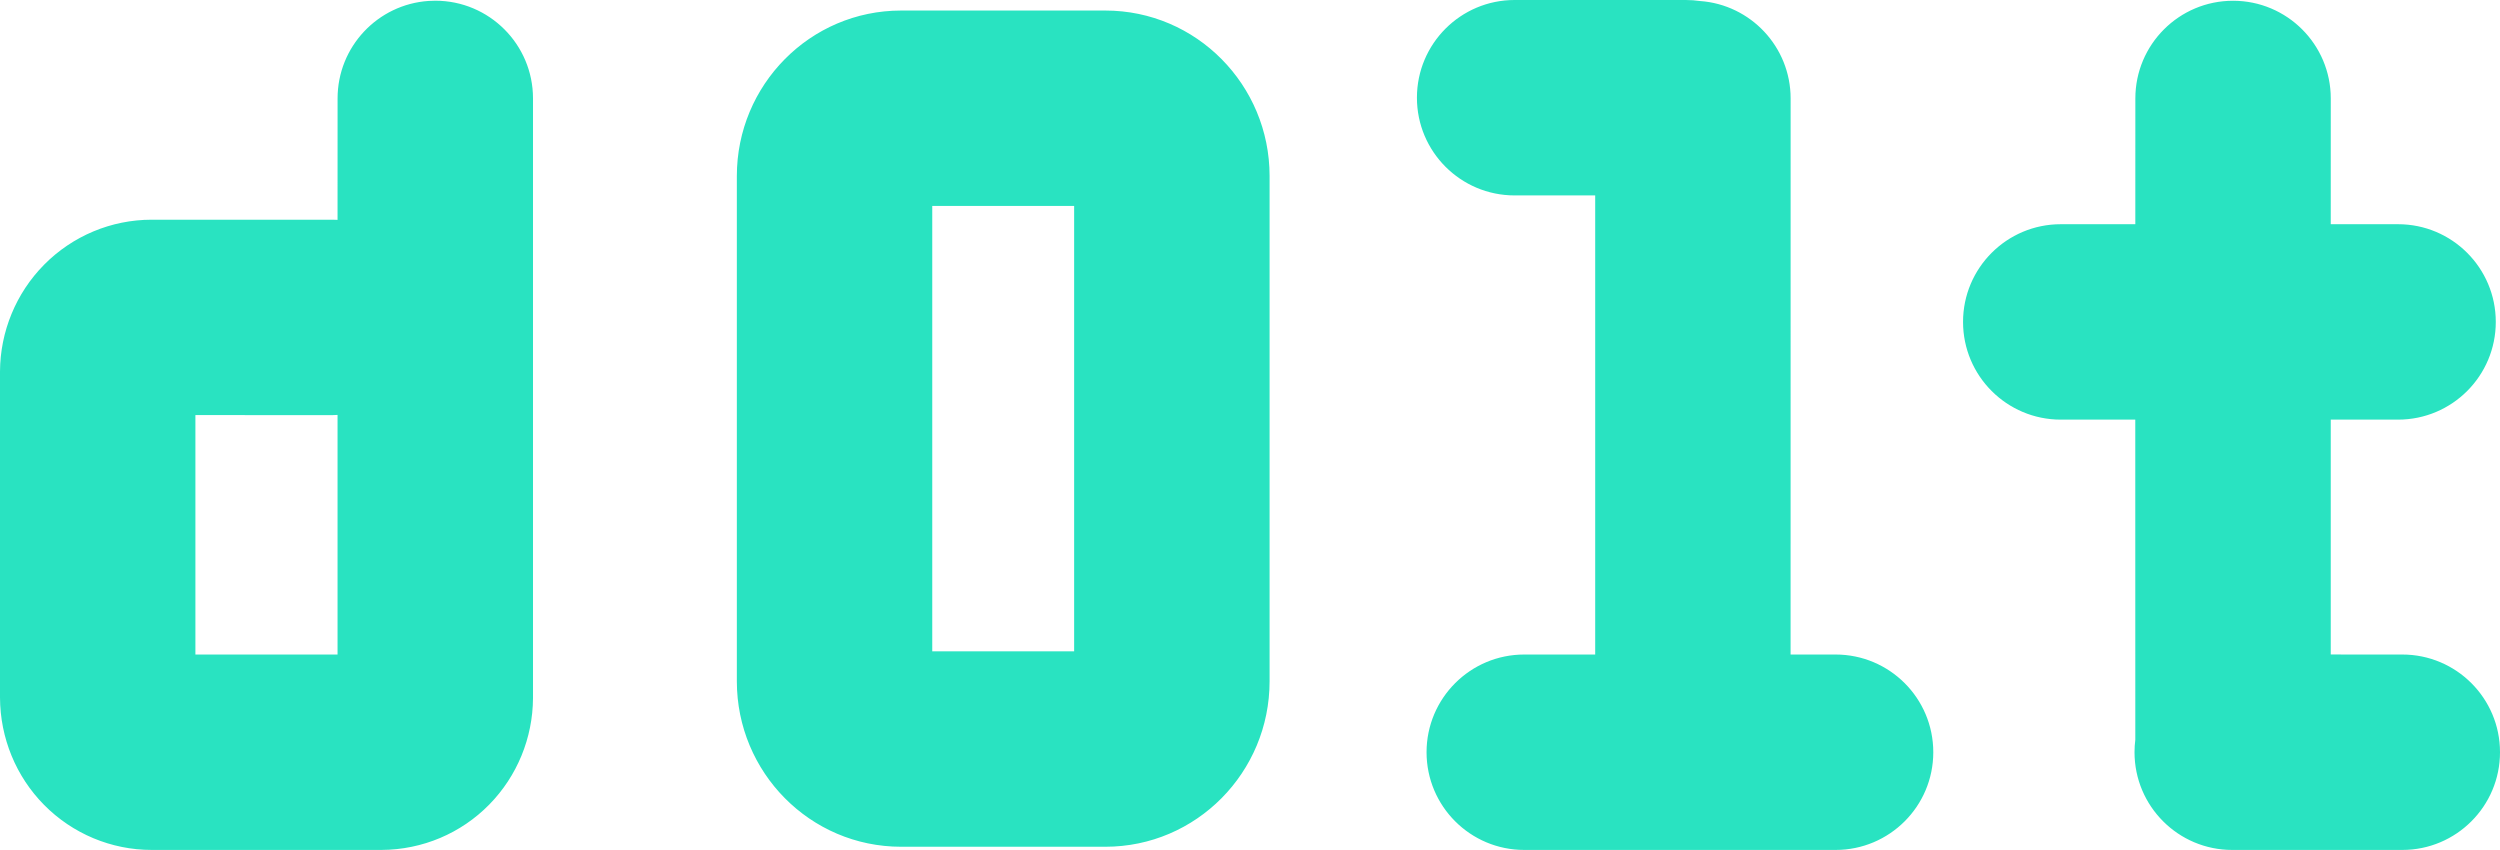 <?xml version="1.0" encoding="UTF-8"?>
<svg width="512px" height="174.067px" viewBox="0 0 512 174.067" version="1.1" xmlns="http://www.w3.org/2000/svg" xmlns:xlink="http://www.w3.org/1999/xlink" preserveAspectRatio="xMidYMid">
    <title>dolt</title>
    <g>
        <path d="M89.148,0.146 C100.2,0.146 109.159,9.105 109.159,20.156 L109.159,142.969 C109.118,151.124 105.91,158.955 100.196,164.778 C94.415,170.666 86.537,174.017 78.165,174.066 L31.06,174.066 C22.776,174.066 14.85,170.738 9.029,164.844 C3.275,159.018 0.041,151.157 0,142.869 L0,76.096 C0.041,67.906 3.275,60.045 9.029,54.218 C14.851,48.325 22.776,44.996 31.06,44.996 L68.099,44.996 L69.13,45.029 L69.137,20.156 C69.137,9.565 77.366,0.896 87.778,0.192 L89.148,0.146 Z M69.13,84.975 L68.099,85.018 L40.019,85.01 L40.019,134.042 L69.13,134.042 L69.13,84.975 Z M226.364,2.159 C245.025,2.159 260.011,17.407 260.011,36.044 L260.011,139.53 C260.011,158.167 245.025,173.415 226.364,173.415 L184.553,173.415 C165.892,173.415 150.906,158.167 150.906,139.53 L150.906,36.044 C150.906,17.407 165.892,2.159 184.553,2.159 L226.364,2.159 Z M219.984,42.177 L190.925,42.177 L190.925,133.392 L219.984,133.392 L219.984,42.177 Z M345.258,-7.10542736e-15 L346.735,0.054 L348.183,0.212 C358.543,0.96 366.72,9.609 366.72,20.167 L366.712,134.042 L375.926,134.046 C386.977,134.046 395.937,143.005 395.937,154.056 C395.937,165.108 386.977,174.067 375.926,174.067 L312.169,174.067 C301.118,174.067 292.158,165.108 292.158,154.056 C292.158,143.005 301.118,134.046 312.169,134.046 L326.696,134.042 L326.696,40.016 L310.198,40.022 C299.146,40.022 290.187,31.062 290.187,20.011 C290.187,8.959 299.146,-7.10542736e-15 310.198,-7.10542736e-15 L345.258,-7.10542736e-15 Z M457.331,0.156 C468.382,0.156 477.342,9.115 477.342,20.167 L477.338,45.916 L491.125,45.919 C502.177,45.919 511.136,54.878 511.136,65.929 C511.136,76.981 502.177,85.94 491.125,85.94 L477.338,85.932 L477.338,134.041 L491.989,134.046 C503.041,134.046 512,143.005 512,154.056 C512,165.108 503.041,174.067 491.989,174.067 L457.161,174.067 C446.109,174.067 437.15,165.108 437.15,154.056 C437.15,153.192 437.205,152.34 437.311,151.505 L437.305,85.932 L422.043,85.94 C410.992,85.94 402.032,76.981 402.032,65.929 C402.032,54.878 410.992,45.919 422.043,45.919 L437.314,45.916 L437.32,20.167 C437.32,9.115 446.279,0.156 457.331,0.156 Z" fill="#29E3C1"></path>
    </g>
</svg>
